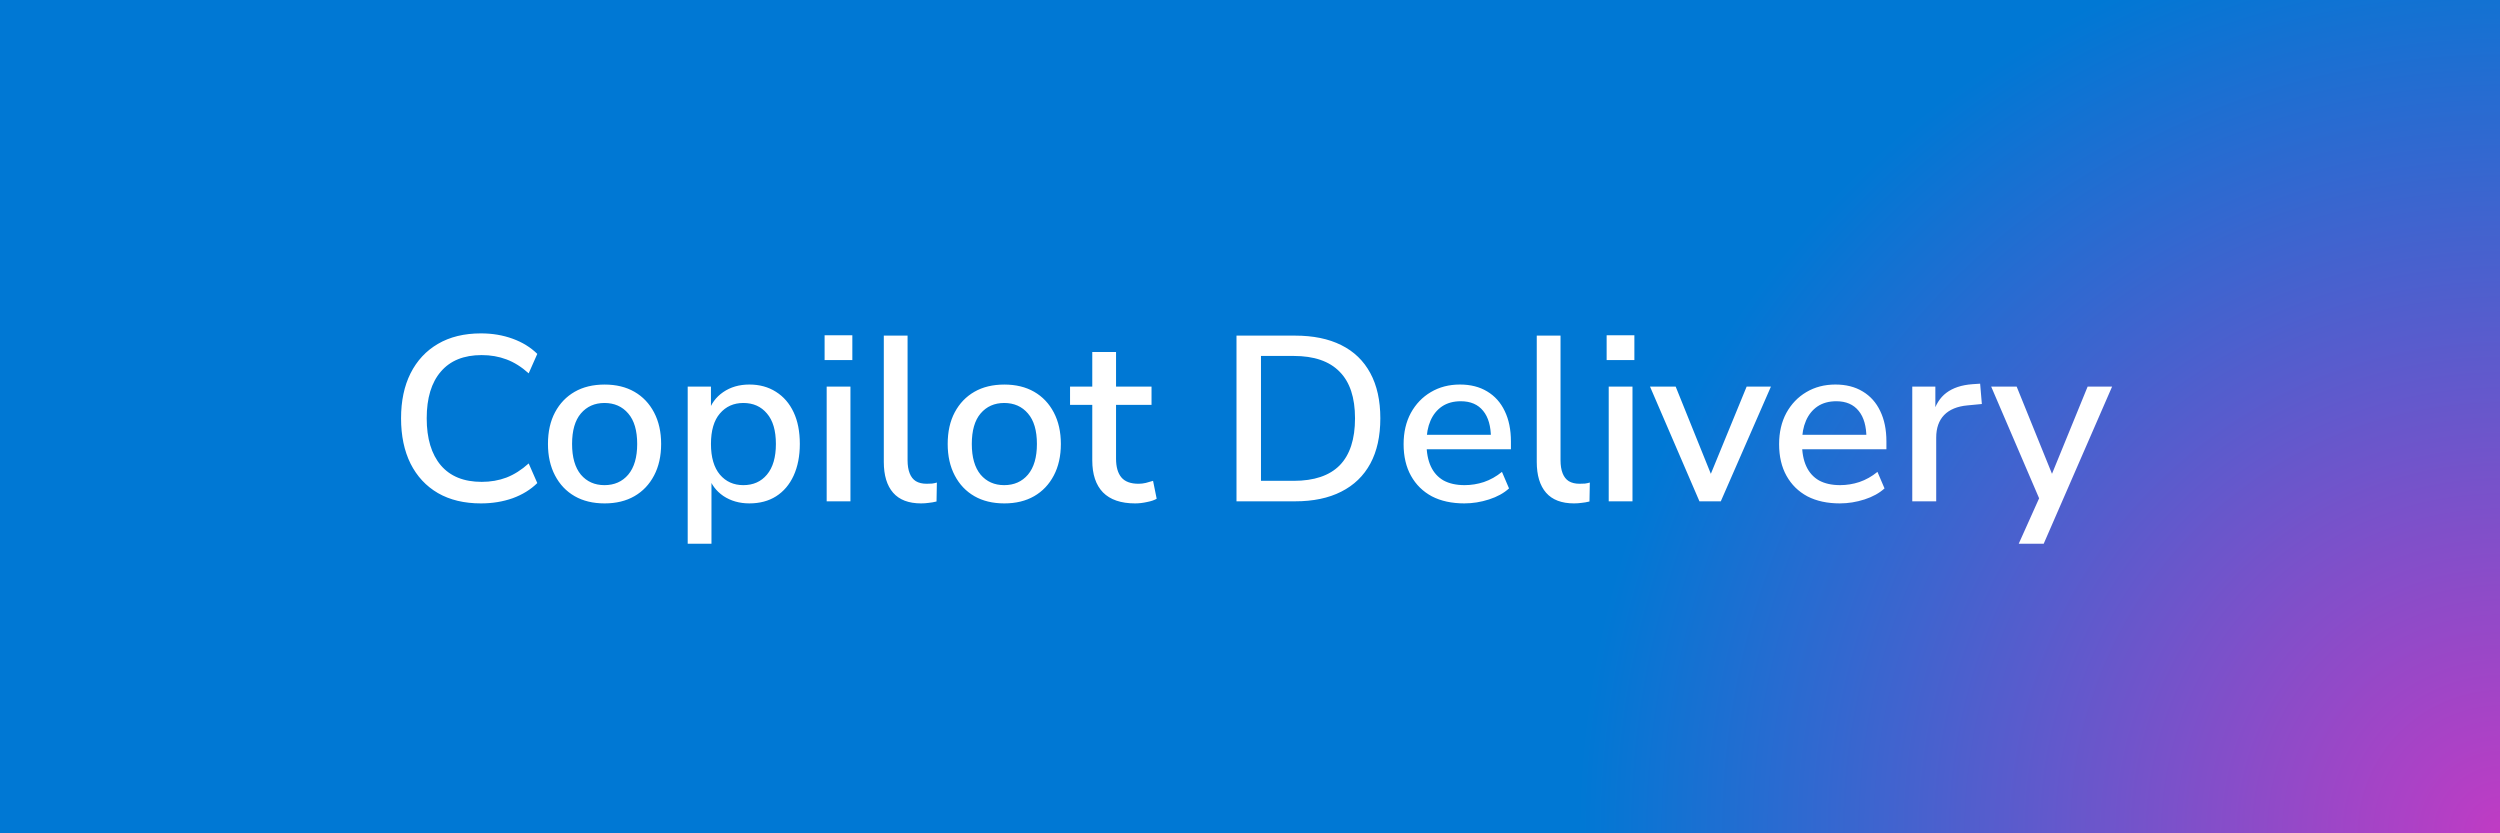 <svg version="1.1" viewBox="0.0 0.0 226.772 75.591" fill="none" stroke="none" stroke-linecap="square" stroke-miterlimit="10" xmlns:xlink="http://www.w3.org/1999/xlink" xmlns="http://www.w3.org/2000/svg"><rect x="0.0" y="0.0" width="226.772" height="75.591" fill="#333333" stroke="none"/><clipPath id="p.0"><path d="m0 0l226.772 0l0 75.591l-226.772 0l0 -75.591z" clip-rule="nonzero"/></clipPath><g clip-path="url(#p.0)"><path fill="#000000" fill-opacity="0.0" d="m0 0l226.772 0l0 75.591l-226.772 0z" fill-rule="evenodd"/><defs><radialGradient id="p.1" gradientUnits="userSpaceOnUse" gradientTransform="matrix(15.461 0.0 0.0 15.461 0.0 0.0)" spreadMethod="pad" cx="14.667" cy="4.889" fx="14.667" fy="4.889" r="15.461"><stop offset="0.0" stop-color="#c03bc4"/><stop offset="0.35" stop-color="#0078d4"/><stop offset="1.0" stop-color="#0078d4"/></radialGradient></defs><path fill="url(#p.1)" d="m0 0l226.772 0l0 75.591l-226.772 0z" fill-rule="evenodd"/><path fill="#ffffff" d="m43.628 45.663q-2.281 0 -3.906 -0.938q-1.609 -0.938 -2.484 -2.672q-0.859 -1.734 -0.859 -4.109q0 -2.359 0.859 -4.078q0.875 -1.734 2.484 -2.672q1.625 -0.953 3.906 -0.953q1.547 0 2.875 0.484q1.328 0.484 2.234 1.375l-0.781 1.766q-0.969 -0.875 -2.016 -1.266q-1.031 -0.391 -2.25 -0.391q-2.422 0 -3.703 1.5q-1.281 1.484 -1.281 4.234q0 2.75 1.281 4.266q1.281 1.5 3.703 1.5q1.219 0 2.25 -0.391q1.047 -0.406 2.016 -1.281l0.781 1.781q-0.906 0.891 -2.234 1.375q-1.328 0.469 -2.875 0.469zm11.218 0q-1.578 0 -2.719 -0.656q-1.141 -0.656 -1.781 -1.875q-0.641 -1.219 -0.641 -2.859q0 -1.672 0.641 -2.875q0.641 -1.203 1.781 -1.859q1.141 -0.656 2.719 -0.656q1.562 0 2.703 0.656q1.141 0.656 1.781 1.875q0.641 1.219 0.641 2.859q0 1.641 -0.641 2.859q-0.641 1.219 -1.781 1.875q-1.141 0.656 -2.703 0.656zm-0.016 -1.656q1.344 0 2.156 -0.953q0.812 -0.969 0.812 -2.781q0 -1.828 -0.812 -2.766q-0.812 -0.953 -2.156 -0.953q-1.328 0 -2.141 0.953q-0.797 0.938 -0.797 2.766q0 1.812 0.797 2.781q0.812 0.953 2.141 0.953zm7.55 5.312l0 -14.25l2.109 0l0 2.344l-0.234 0q0.344 -1.156 1.344 -1.844q1.0 -0.688 2.375 -0.688q1.375 0 2.406 0.656q1.047 0.656 1.609 1.859q0.562 1.188 0.562 2.875q0 1.641 -0.562 2.875q-0.562 1.219 -1.594 1.875q-1.016 0.641 -2.422 0.641q-1.344 0 -2.359 -0.672q-1.0 -0.688 -1.344 -1.812l0.266 0l0 6.141l-2.156 0zm5.047 -5.312q1.344 0 2.141 -0.953q0.812 -0.969 0.812 -2.781q0 -1.828 -0.812 -2.766q-0.797 -0.953 -2.141 -0.953q-1.312 0 -2.125 0.953q-0.812 0.938 -0.812 2.766q0 1.812 0.812 2.781q0.812 0.953 2.125 0.953zm7.371 -11.344l0 -2.25l2.516 0l0 2.25l-2.516 0zm0.188 12.812l0 -10.406l2.156 0l0 10.406l-2.156 0zm8.573 0.188q-1.703 0 -2.547 -0.969q-0.844 -0.969 -0.844 -2.797l0 -11.453l2.156 0l0 11.312q0 0.688 0.188 1.172q0.188 0.484 0.562 0.719q0.391 0.234 0.969 0.234q0.266 0 0.5 -0.016q0.234 -0.031 0.438 -0.094l-0.031 1.719q-0.375 0.094 -0.719 0.125q-0.328 0.047 -0.672 0.047zm7.545 0q-1.578 0 -2.719 -0.656q-1.141 -0.656 -1.781 -1.875q-0.641 -1.219 -0.641 -2.859q0 -1.672 0.641 -2.875q0.641 -1.203 1.781 -1.859q1.141 -0.656 2.719 -0.656q1.562 0 2.703 0.656q1.141 0.656 1.781 1.875q0.641 1.219 0.641 2.859q0 1.641 -0.641 2.859q-0.641 1.219 -1.781 1.875q-1.141 0.656 -2.703 0.656zm-0.016 -1.656q1.344 0 2.156 -0.953q0.812 -0.969 0.812 -2.781q0 -1.828 -0.812 -2.766q-0.812 -0.953 -2.156 -0.953q-1.328 0 -2.141 0.953q-0.797 0.938 -0.797 2.766q0 1.812 0.797 2.781q0.812 0.953 2.141 0.953zm11.881 1.656q-1.938 0 -2.922 -1.0q-0.969 -1.0 -0.969 -2.906l0 -5.031l-2.016 0l0 -1.656l2.016 0l0 -3.141l2.156 0l0 3.141l3.219 0l0 1.656l-3.219 0l0 4.875q0 1.125 0.484 1.703q0.484 0.578 1.562 0.578q0.328 0 0.656 -0.078q0.328 -0.094 0.656 -0.188l0.328 1.625q-0.312 0.188 -0.875 0.297q-0.562 0.125 -1.078 0.125zm9.191 -0.188l0 -15.031l5.312 0q2.469 0 4.188 0.859q1.734 0.859 2.641 2.547q0.906 1.672 0.906 4.094q0 2.438 -0.906 4.109q-0.906 1.672 -2.641 2.547q-1.719 0.875 -4.188 0.875l-5.312 0zm2.219 -1.859l2.969 0q2.781 0 4.172 -1.406q1.391 -1.422 1.391 -4.266q0 -2.828 -1.406 -4.234q-1.391 -1.422 -4.156 -1.422l-2.969 0l0 11.328zm18.455 2.047q-1.719 0 -2.953 -0.641q-1.219 -0.656 -1.891 -1.859q-0.672 -1.203 -0.672 -2.875q0 -1.609 0.656 -2.828q0.672 -1.219 1.813 -1.891q1.156 -0.688 2.641 -0.688q1.438 0 2.469 0.625q1.047 0.625 1.594 1.781q0.562 1.156 0.562 2.75l0 0.719l-8.016 0l0 -1.312l6.562 0l-0.359 0.297q0 -1.609 -0.703 -2.469q-0.703 -0.875 -2.031 -0.875q-1.0 0 -1.703 0.469q-0.688 0.469 -1.047 1.297q-0.359 0.828 -0.359 1.938l0 0.125q0 1.234 0.391 2.078q0.391 0.844 1.156 1.281q0.781 0.422 1.906 0.422q0.891 0 1.75 -0.281q0.875 -0.297 1.641 -0.922l0.641 1.5q-0.703 0.641 -1.812 1.0q-1.109 0.359 -2.234 0.359zm9.953 0q-1.703 0 -2.547 -0.969q-0.844 -0.969 -0.844 -2.797l0 -11.453l2.156 0l0 11.312q0 0.688 0.188 1.172q0.188 0.484 0.562 0.719q0.391 0.234 0.969 0.234q0.266 0 0.5 -0.016q0.234 -0.031 0.438 -0.094l-0.031 1.719q-0.375 0.094 -0.719 0.125q-0.328 0.047 -0.672 0.047zm2.948 -13.0l0 -2.25l2.516 0l0 2.25l-2.516 0zm0.188 12.812l0 -10.406l2.156 0l0 10.406l-2.156 0zm8.23 0l-4.484 -10.406l2.328 0l3.484 8.641l-0.594 0l3.547 -8.641l2.203 0l-4.547 10.406l-1.938 0zm12.742 0.188q-1.719 0 -2.953 -0.641q-1.219 -0.656 -1.891 -1.859q-0.672 -1.203 -0.672 -2.875q0 -1.609 0.656 -2.828q0.672 -1.219 1.812 -1.891q1.156 -0.688 2.641 -0.688q1.438 0 2.469 0.625q1.047 0.625 1.594 1.781q0.562 1.156 0.562 2.75l0 0.719l-8.016 0l0 -1.312l6.562 0l-0.359 0.297q0 -1.609 -0.703 -2.469q-0.703 -0.875 -2.031 -0.875q-1.0 0 -1.703 0.469q-0.688 0.469 -1.047 1.297q-0.359 0.828 -0.359 1.938l0 0.125q0 1.234 0.391 2.078q0.391 0.844 1.156 1.281q0.781 0.422 1.906 0.422q0.891 0 1.75 -0.281q0.875 -0.297 1.641 -0.922l0.641 1.5q-0.703 0.641 -1.812 1.0q-1.109 0.359 -2.234 0.359zm6.563 -0.188l0 -10.406l2.094 0l0 2.5l-0.219 0q0.344 -1.281 1.219 -1.938q0.891 -0.672 2.359 -0.781l0.703 -0.047l0.156 1.844l-1.297 0.125q-1.391 0.125 -2.125 0.875q-0.719 0.75 -0.719 2.047l0 5.781l-2.172 0zm9.658 3.844l2.047 -4.562l0 0.906l-4.547 -10.594l2.312 0l3.5 8.641l-0.594 0l3.531 -8.641l2.219 0l-6.203 14.25l-2.266 0z" fill-rule="nonzero"/></g></svg>